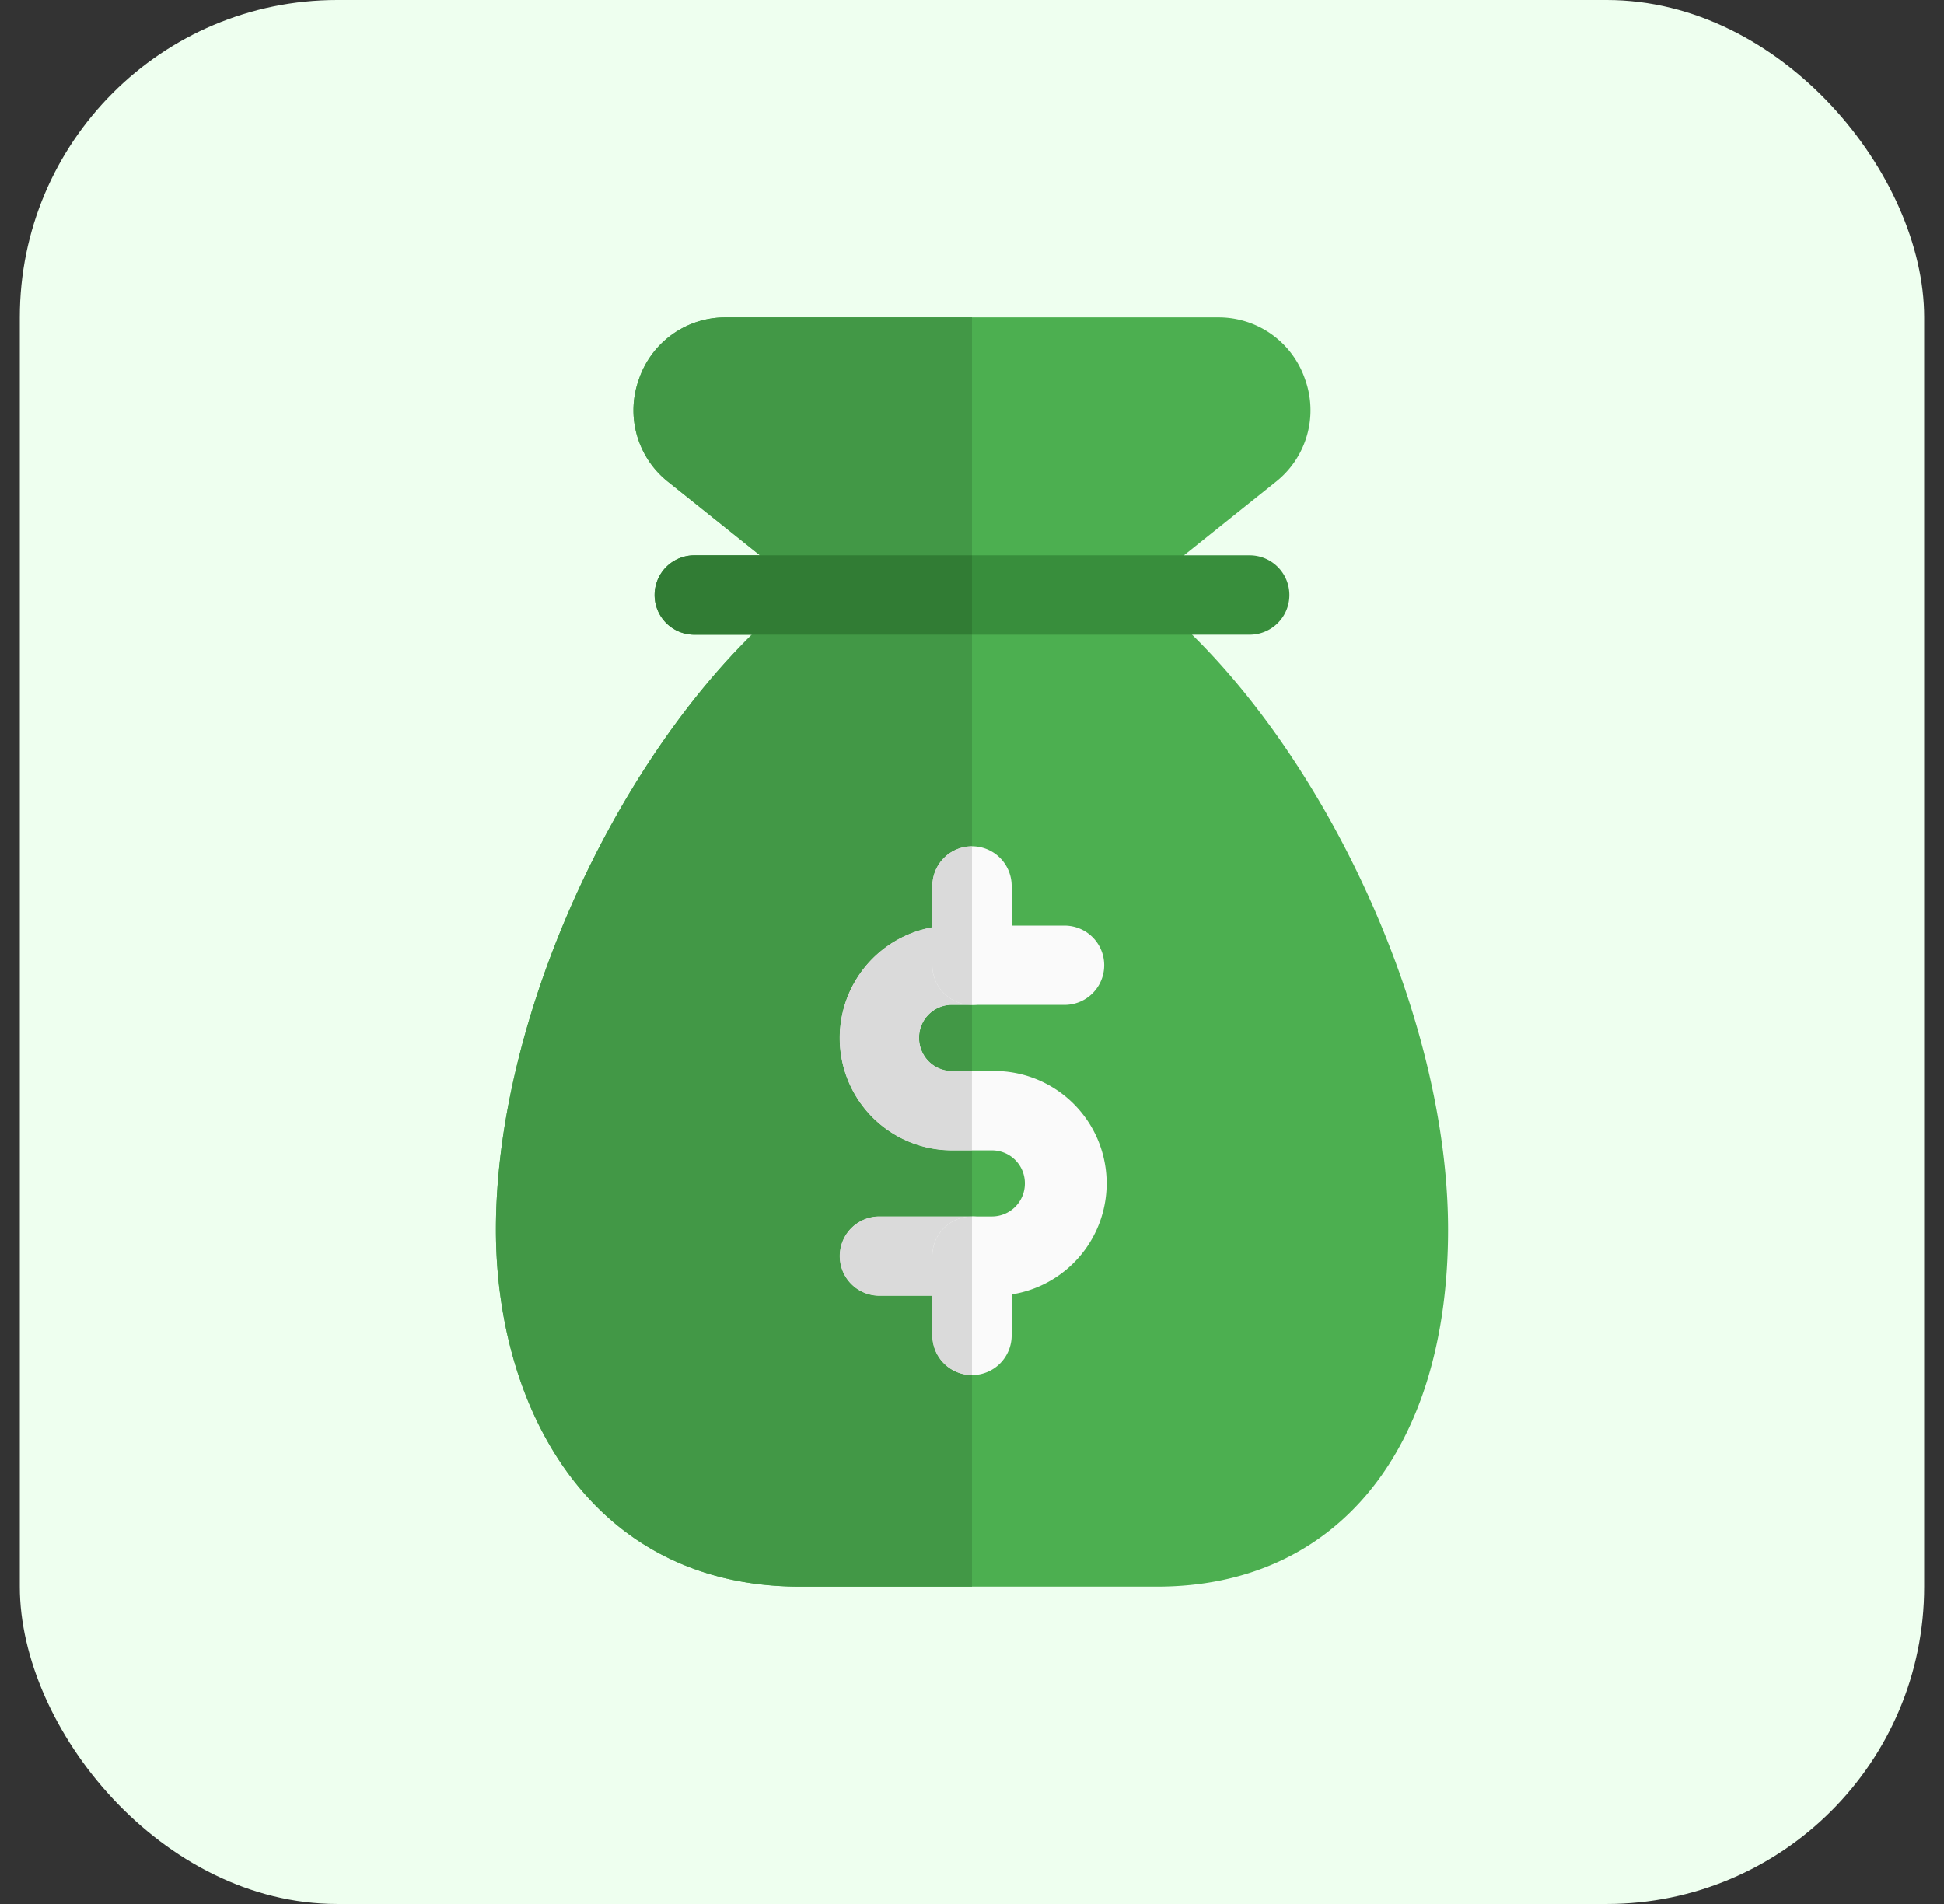 <svg xmlns="http://www.w3.org/2000/svg" width="49" height="48" fill="none"><rect width="100%" height="100%" fill="#333333" stroke="none"/><rect width="48" height="48" x=".5" fill="#EEFFEF" rx="8"/><g clip-path="url(#a)"><path fill="#4CAF50" d="m28.756 14.87 3.393-2.715a2.3 2.3 0 0 0 .747-2.592A2.3 2.3 0 0 0 30.7 8H18.3a2.3 2.3 0 0 0-2.197 1.563 2.3 2.3 0 0 0 .746 2.592l3.395 2.714C16.009 18.111 12.5 25.26 12.5 31c0 4.479 2.37 9 7.667 9h9c4.524 0 7.333-3.45 7.333-9 0-5.74-3.51-12.89-7.744-16.13"/><path fill="#388E3C" d="M31.5 14h-14a1 1 0 0 0 0 2h14a1 1 0 0 0 0-2"/><path fill="#FAFAFA" d="M25.007 32.667h-2.84a1 1 0 1 1 0-2h2.84a.83.83 0 0 0 .826-.827.83.83 0 0 0-.826-.84h-1.014a2.833 2.833 0 1 1 0-5.666h2.84a1 1 0 0 1 0 2h-2.84a.827.827 0 0 0-.826.826c0 .47.37.84.826.84h1.014a2.834 2.834 0 1 1 0 5.667"/><path fill="#FAFAFA" d="M24.5 25.334a1 1 0 0 1-1-1v-2a1 1 0 0 1 2 0v2a1 1 0 0 1-1 1m0 9.333a1 1 0 0 1-1-1v-2a1 1 0 0 1 2 0v2a1 1 0 0 1-1 1"/><path fill="#429846" d="M24.5 25.333h-.507a.826.826 0 0 0-.826.827c0 .47.37.84.826.84h.507zm0-9.333h-5.55c-3.633 3.58-6.45 9.856-6.45 15 0 4.479 2.37 9 7.667 9H24.5v-5.333a1 1 0 0 1-1-1v-1h-1.333a1 1 0 0 1 0-2H24.5V29h-.507a2.83 2.83 0 0 1-2.826-2.827 2.84 2.84 0 0 1 2.333-2.797v-1.043a1 1 0 0 1 1-1zm0-8h-6.2a2.3 2.3 0 0 0-2.197 1.563 2.3 2.3 0 0 0 .746 2.592L19.156 14H24.5z"/><path fill="#317C34" d="M24.5 14h-7a1 1 0 0 0 0 2h7z"/><path fill="#DADADA" d="M24.5 30.667h-2.334a1 1 0 0 0 0 2h1.333v-1a1 1 0 0 1 1-1m-1-7.291a2.84 2.84 0 0 0-2.334 2.797A2.83 2.83 0 0 0 23.993 29h.506v-2h-.506a.83.83 0 0 1-.827-.84.827.827 0 0 1 .827-.827h.506a1 1 0 0 1-1-1z"/><path fill="#DADADA" d="M24.5 21.334a1 1 0 0 0-1 1v2a1 1 0 0 0 1 1zm0 9.333a1 1 0 0 0-1 1v2a1 1 0 0 0 1 1z"/></g><defs><clipPath id="a"><path fill="#fff" d="M8.5 8h32v32h-32z"/></clipPath></defs></svg>